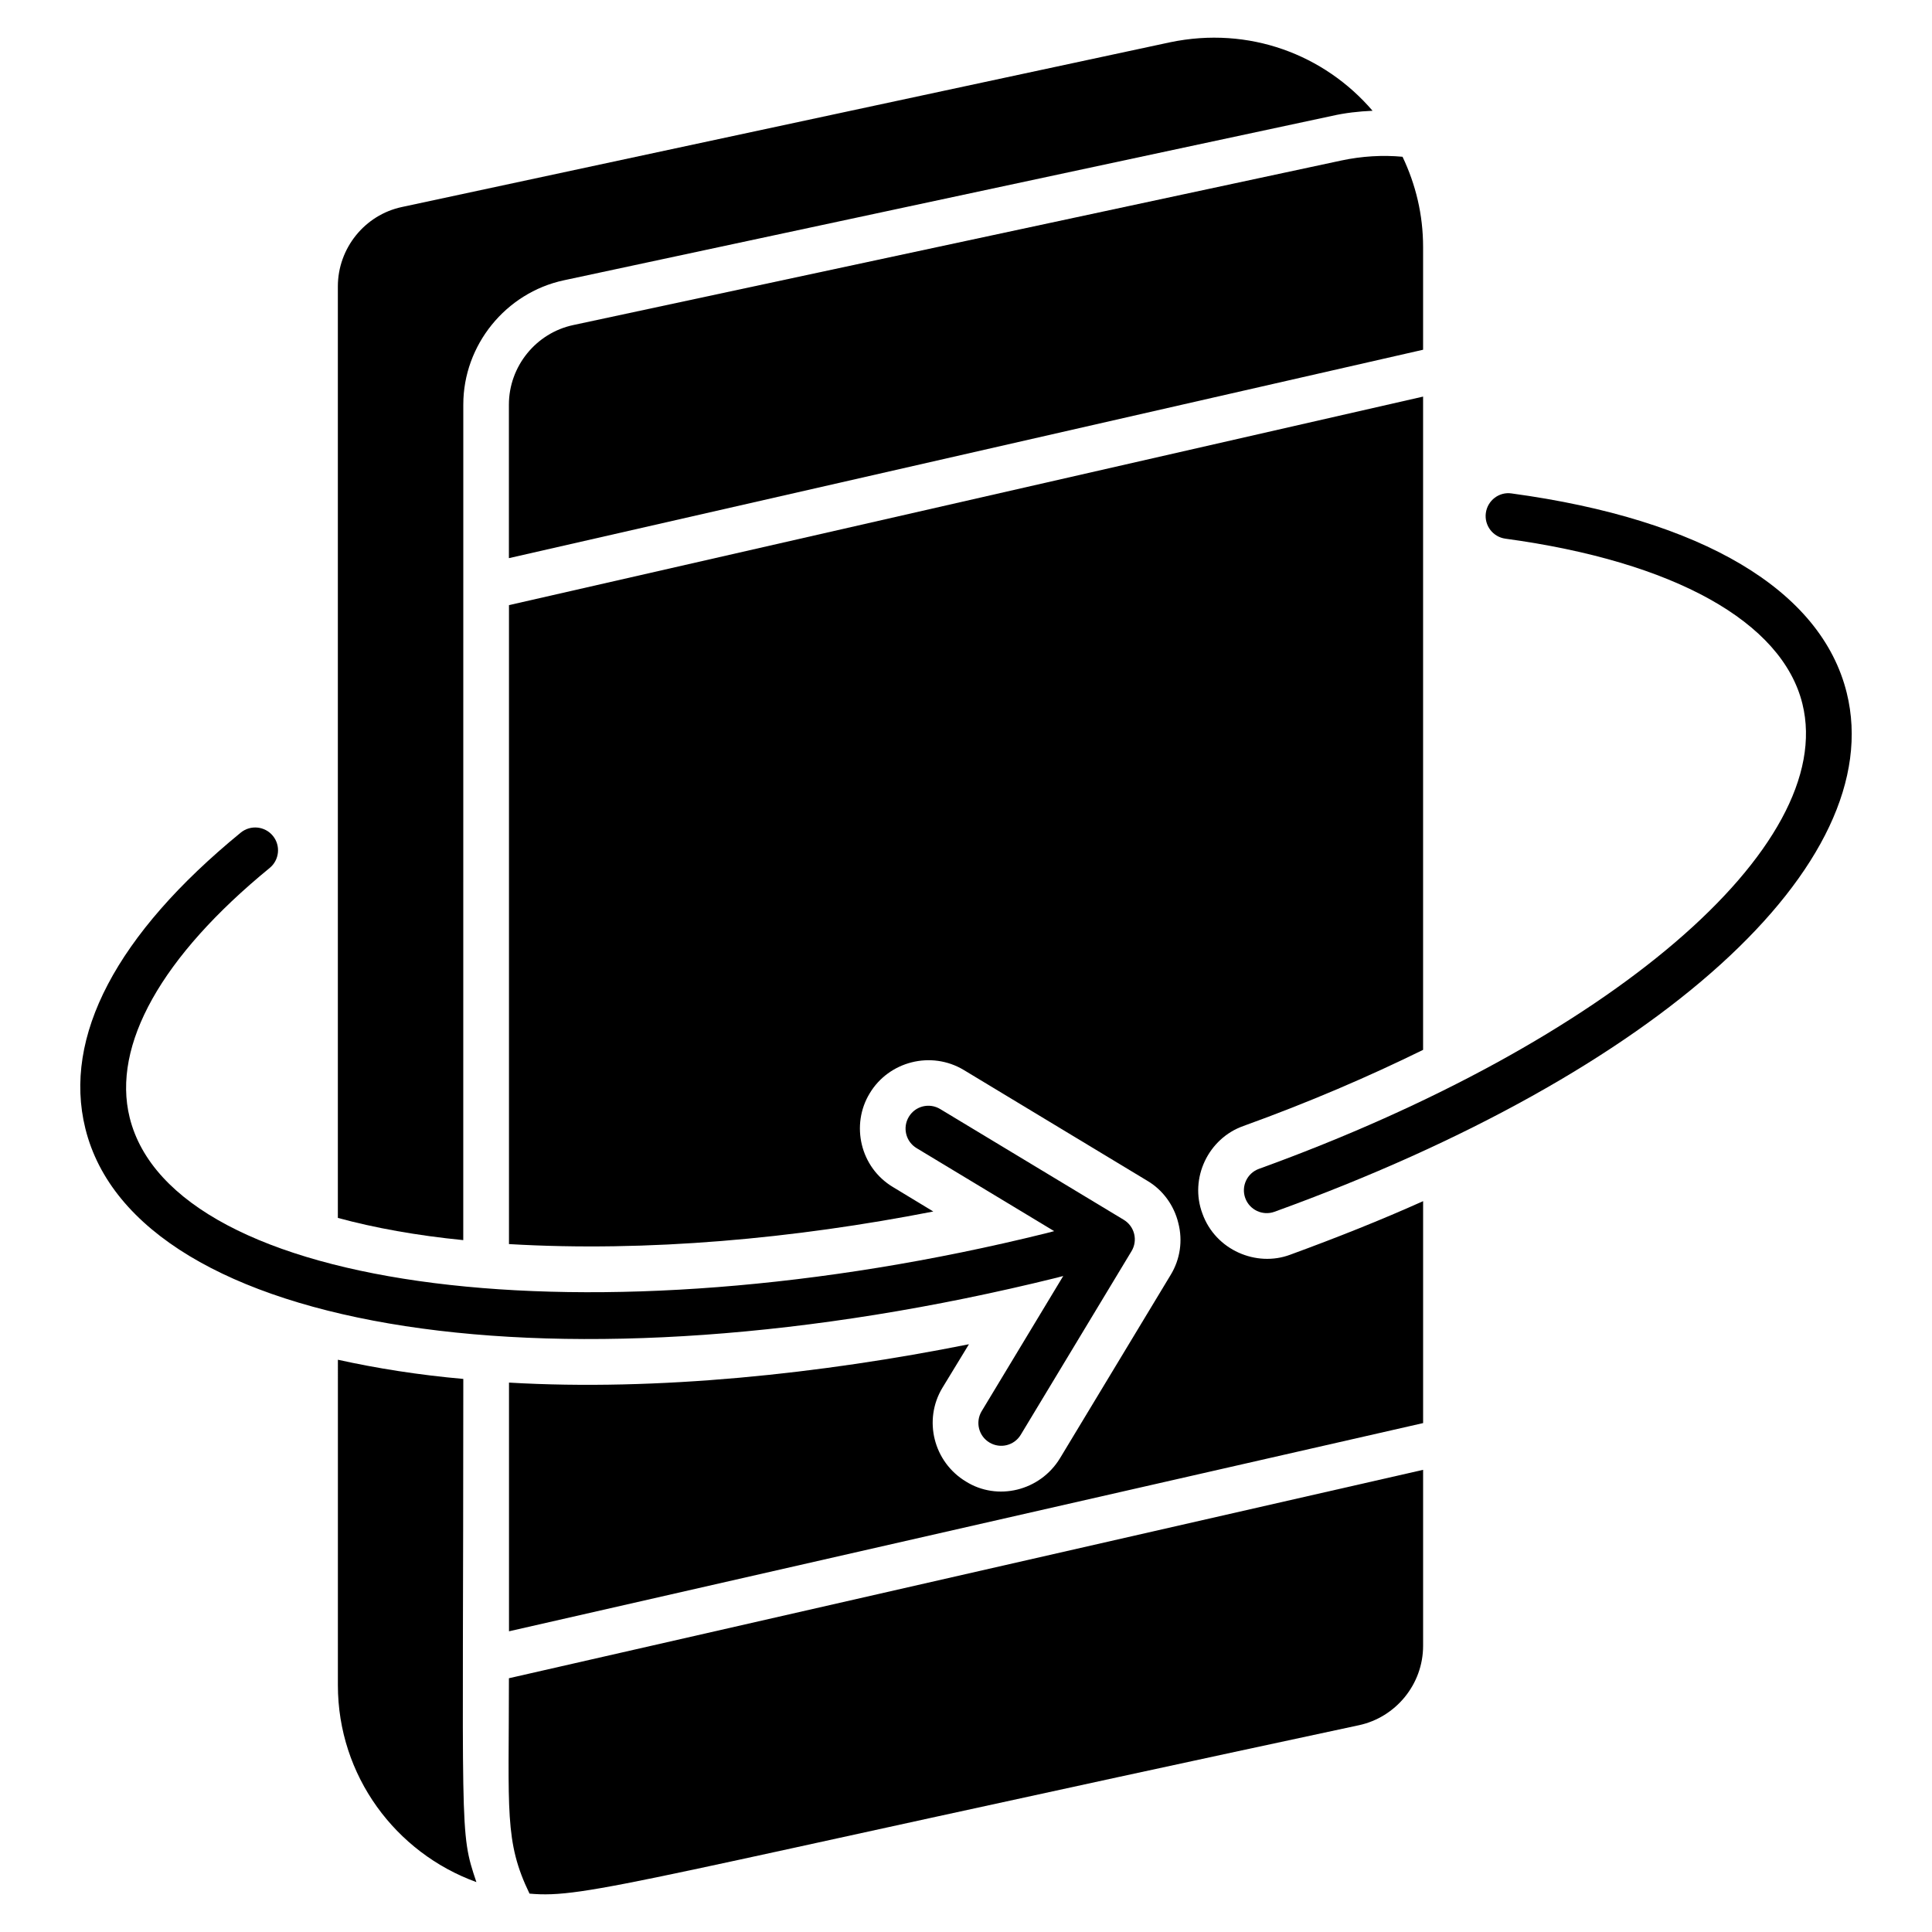 <?xml version="1.0" encoding="UTF-8"?>
<!-- Uploaded to: SVG Repo, www.svgrepo.com, Generator: SVG Repo Mixer Tools -->
<svg fill="#000000" width="800px" height="800px" version="1.1" viewBox="144 144 512 512" xmlns="http://www.w3.org/2000/svg">
 <g>
  <path d="m633.4 327.6c-6.731-27.207-38.273-45.965-88.828-52.836-3.312-0.488-6.359 1.875-6.809 5.18-0.449 3.312 1.875 6.359 5.18 6.809 44.641 6.062 73.336 22.012 78.711 43.754 9.352 37.816-51.215 89.648-144.02 123.25-3.141 1.141-4.762 4.606-3.629 7.746 1.141 3.156 4.629 4.762 7.746 3.629 101.93-36.898 162.88-92.16 151.65-137.53z"/>
  <path d="m424.07 482.6c0.574-0.141 1.125-0.301 1.699-0.449l-21.617 35.824c-1.723 2.867-0.812 6.582 2.055 8.305 2.875 1.73 6.59 0.805 8.305-2.055l29.355-48.656c0.836-1.379 1.078-3.023 0.691-4.582-0.387-1.559-1.379-2.898-2.746-3.723l-48.656-29.355c-2.867-1.73-6.582-0.82-8.305 2.055-1.723 2.859-0.812 6.582 2.055 8.305l36.457 21.996c-0.738 0.188-1.465 0.395-2.203 0.574-120.15 29.719-231.34 15.664-242.8-30.676-4.738-19.184 8.43-42.676 37.102-66.141 2.582-2.117 2.969-5.926 0.852-8.516-2.117-2.582-5.926-2.961-8.516-0.852-32.953 26.977-47.199 54.09-41.18 78.414 13.504 54.582 126.69 71.875 257.46 39.531z"/>
  <path d="m266.78 509.43c-11.855-1.047-22.996-2.824-33.234-5.086l-0.004 86.242c0 24.043 15.328 44.445 36.707 52.191-4.625-13.707-3.469-11.48-3.469-133.35z"/>
  <path d="m266.78 251.2c0-15.727 11.219-29.605 26.625-32.914l203.53-43.562c3.551-0.812 7.18-1.211 10.809-1.371-12.77-14.895-32.746-22.508-53.648-18.152l-203.54 43.648c-9.926 2.094-17.02 10.973-17.02 21.059v246.85c9.762 2.66 20.973 4.676 33.234 5.887z"/>
  <path d="m278.87 588.75c0 35.434-1.242 43.242 5.457 57.078 14.91 1.355 27.969-3.535 219.79-44.625 9.777-2.094 17.02-10.848 17.02-21.059v-46.625z"/>
  <path d="m499.45 186.54-203.52 43.602c-9.895 2.102-17.066 10.965-17.066 21.09v40.684l242.27-55.23v-27.219c0-8.59-1.953-16.578-5.449-23.922-5.312-0.496-10.812-0.16-16.238 0.996z"/>
  <path d="m473.54 442.39c17.43-6.289 33.312-13.145 47.594-20.168v-173.12l-242.25 55.262v169.33c36.816 2.164 75.672-1.449 112.45-8.637l-10.652-6.453c-8.754-5.219-11.266-16.531-6.211-24.844 5.055-8.469 16.27-11.406 24.93-6.211l48.641 29.363c4.117 2.418 7.102 6.535 8.227 11.211 1.211 4.676 0.488 9.598-2.016 13.715l-29.363 48.641c-5.312 8.684-16.609 11.359-24.922 6.133-8.551-5.164-11.375-16.297-6.211-24.844l7.023-11.531c-39.016 7.801-82.531 12.477-121.89 10.164v65.906l242.25-55.176v-58.812c-11.133 5-22.906 9.684-35.25 14.199-8.91 3.336-19.75-1.203-23.23-10.887-3.527-9.367 1.559-19.973 10.879-23.238z"/>
 </g>
</svg>
